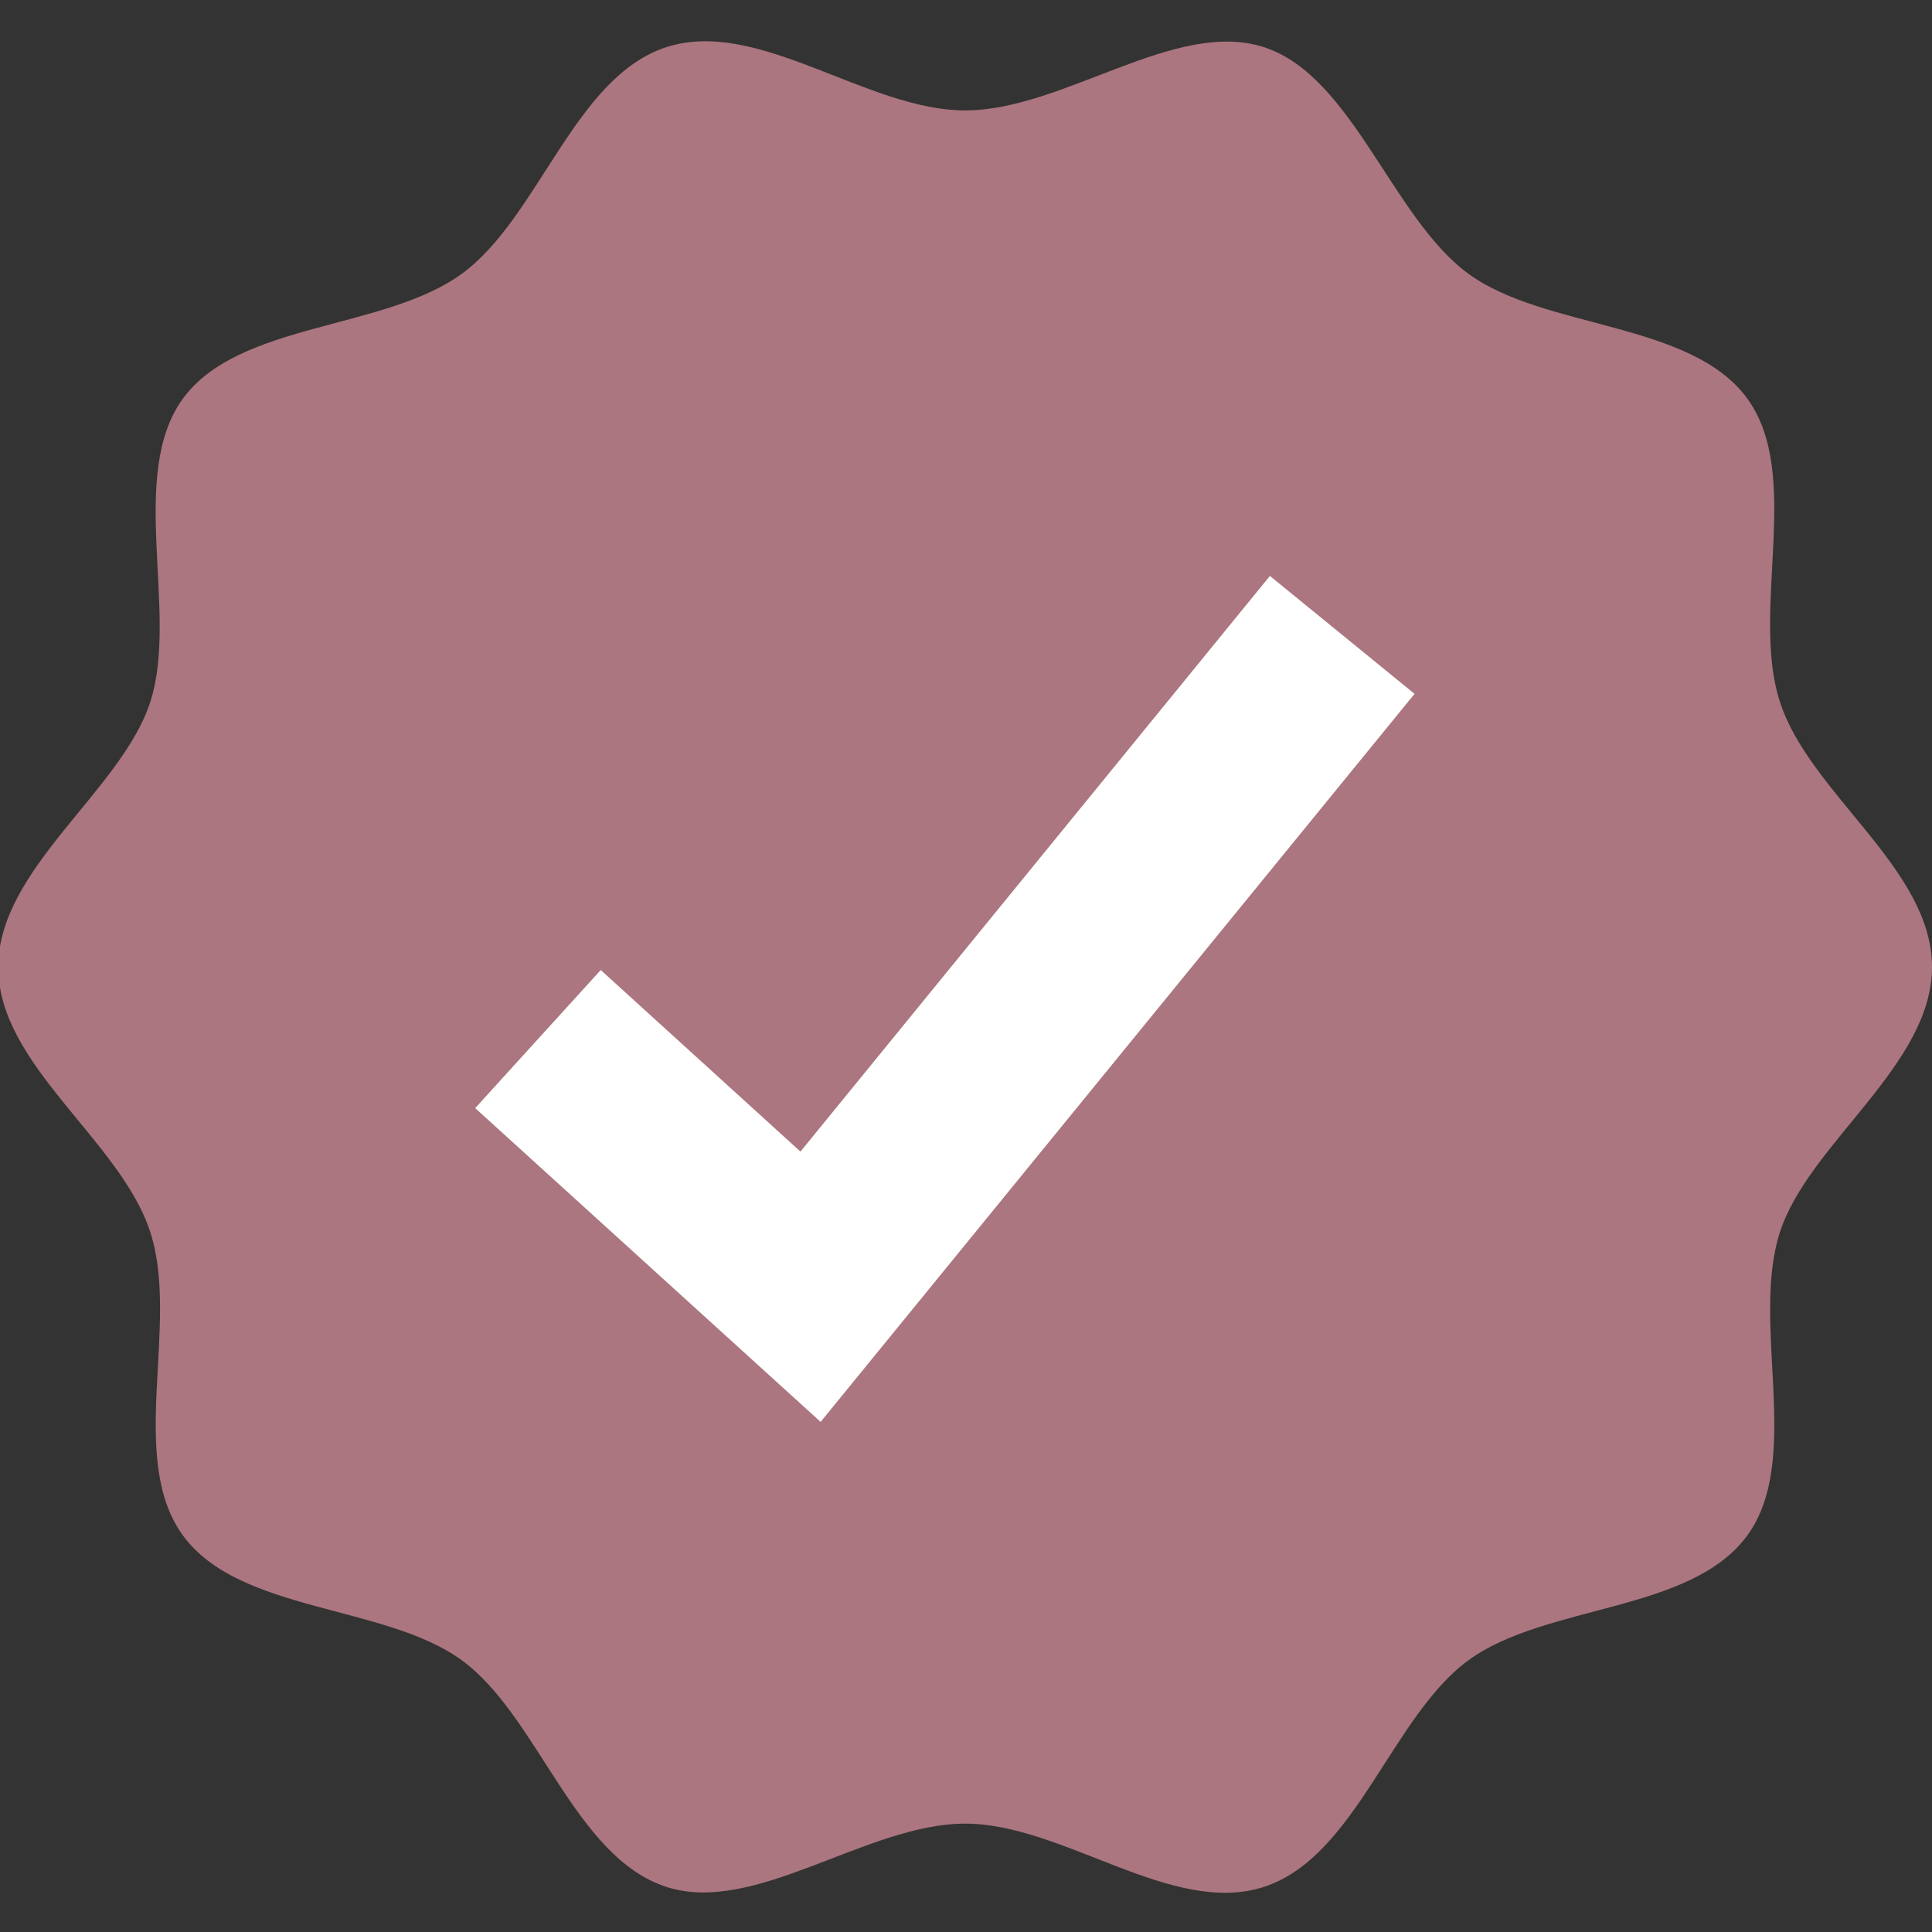 <svg viewBox="0 0 141.73 141.73" version="1.1" xmlns="http://www.w3.org/2000/svg" id="Layer_1">
  
  <rect x="0" y="0" width="141.73" height="141.73" fill="#333333" stroke="none"/>
  
  <defs>
    <style>
      .st0 {
        fill: #fff;
      }

      .st1 {
        fill: #ab767f;
      }
    </style>
  </defs>
  <path d="M141.73,70.94c0,7.22-9.03,12.92-11.15,19.43-2.19,6.75,1.69,16.66-2.4,22.27-4.13,5.67-14.78,5.02-20.45,9.15-5.62,4.09-8.26,14.44-15.01,16.63s-14.71-4.64-21.92-4.64-15.41,6.75-21.92,4.64c-6.75-2.19-9.4-12.54-15.01-16.63s-16.32-3.48-20.45-9.15-.2-15.52-2.4-22.27S-.13,78.16-.13,70.94s9.03-12.92,11.15-19.43-1.69-16.66,2.4-22.27,14.78-5.02,20.45-9.15,8.26-14.44,15.01-16.63,14.71,4.64,21.92,4.64,15.41-6.75,21.92-4.64,9.4,12.54,15.01,16.63,16.32,3.48,20.45,9.15c4.09,5.62.2,15.52,2.4,22.27s11.15,12.21,11.15,19.43Z" class="st1"></path>
  <polygon points="60.2 104.31 34.86 81.29 44.07 71.16 58.72 84.48 93.16 42.25 103.77 50.9 60.2 104.31" class="st0"></polygon>
</svg>